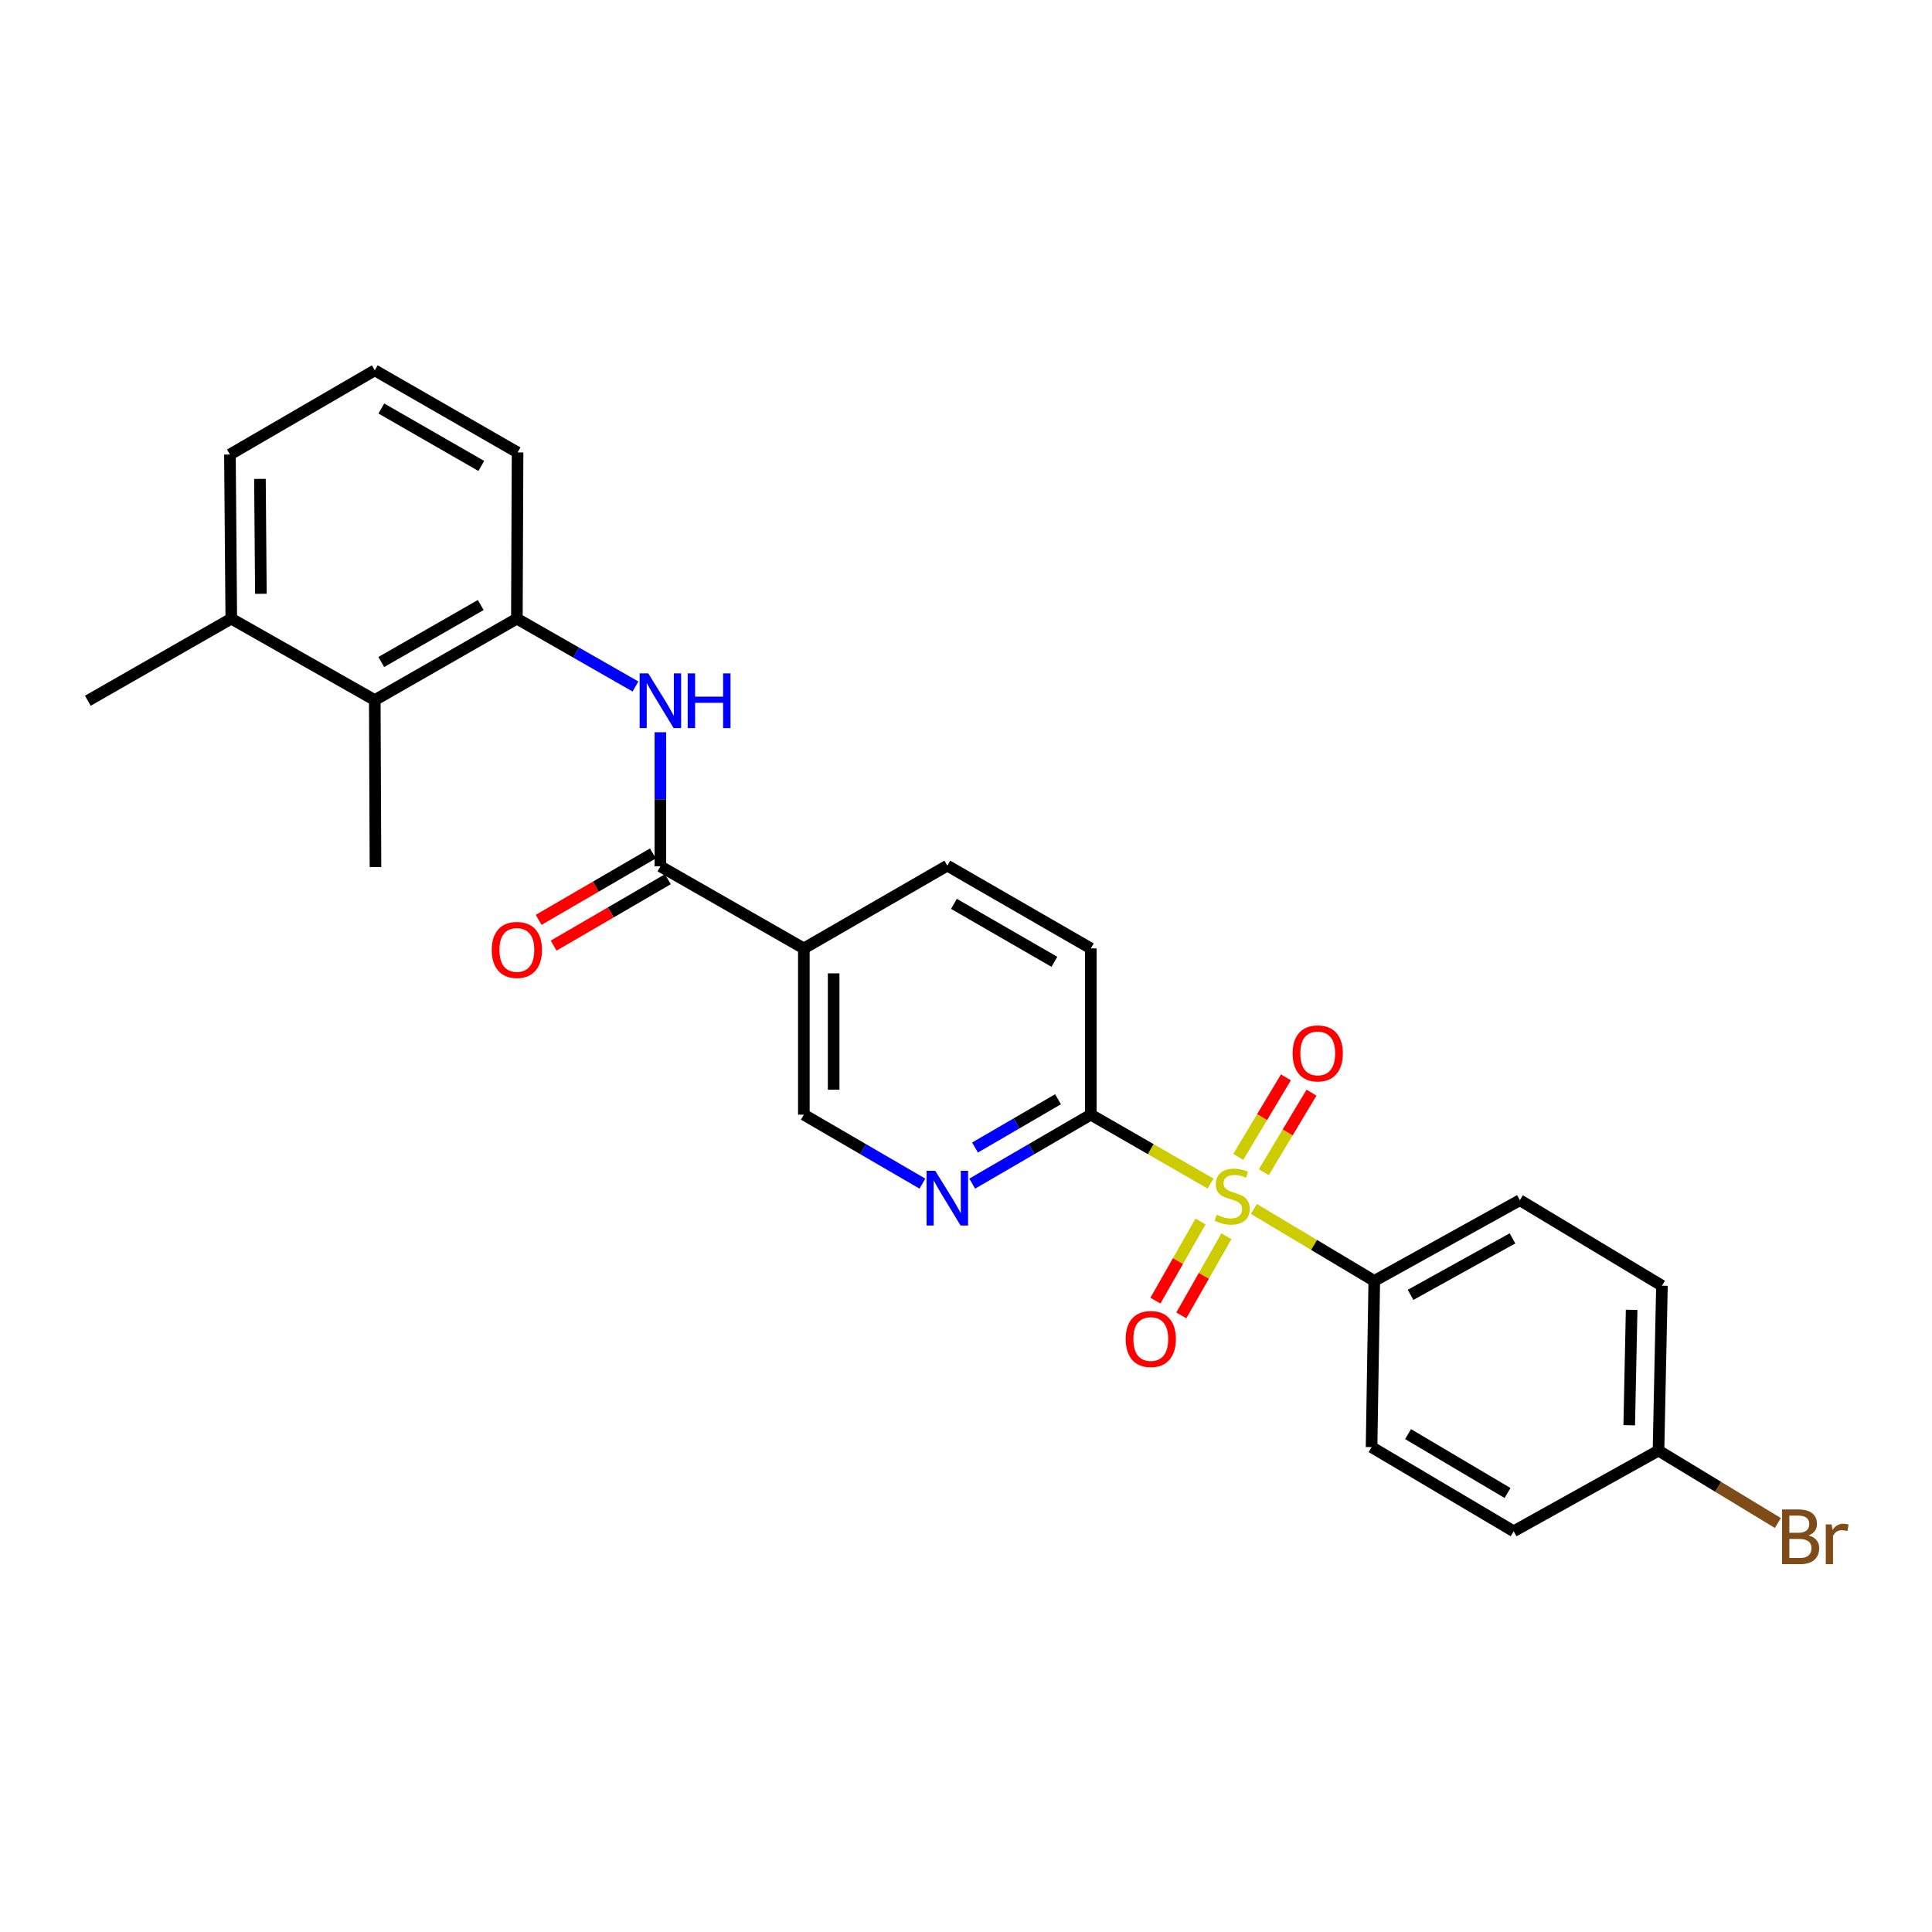 <?xml version='1.0' encoding='iso-8859-1'?>
<svg version='1.1' baseProfile='full'
              xmlns='http://www.w3.org/2000/svg'
                      xmlns:rdkit='http://www.rdkit.org/xml'
                      xmlns:xlink='http://www.w3.org/1999/xlink'
                  xml:space='preserve'
width='1000px' height='1000px' viewBox='0 0 1000 1000'>
<!-- END OF HEADER -->
<rect style='opacity:1.0;fill:#FFFFFF;stroke:none' width='1000' height='1000' x='0' y='0'> </rect>
<path class='bond-1' d='M 626.594,612.613 L 595.595,594.779' style='fill:none;fill-rule:evenodd;stroke:#CCCC00;stroke-width:6px;stroke-linecap:butt;stroke-linejoin:miter;stroke-opacity:1' />
<path class='bond-1' d='M 595.595,594.779 L 564.596,576.946' style='fill:none;fill-rule:evenodd;stroke:#000000;stroke-width:6px;stroke-linecap:butt;stroke-linejoin:miter;stroke-opacity:1' />
<path class='bond-6' d='M 649.006,625.755 L 680.165,644.372' style='fill:none;fill-rule:evenodd;stroke:#CCCC00;stroke-width:6px;stroke-linecap:butt;stroke-linejoin:miter;stroke-opacity:1' />
<path class='bond-6' d='M 680.165,644.372 L 711.324,662.989' style='fill:none;fill-rule:evenodd;stroke:#000000;stroke-width:6px;stroke-linecap:butt;stroke-linejoin:miter;stroke-opacity:1' />
<path class='bond-8' d='M 654.15,606.741 L 666.488,586.148' style='fill:none;fill-rule:evenodd;stroke:#CCCC00;stroke-width:6px;stroke-linecap:butt;stroke-linejoin:miter;stroke-opacity:1' />
<path class='bond-8' d='M 666.488,586.148 L 678.825,565.554' style='fill:none;fill-rule:evenodd;stroke:#FF0000;stroke-width:6px;stroke-linecap:butt;stroke-linejoin:miter;stroke-opacity:1' />
<path class='bond-8' d='M 640.917,598.813 L 653.255,578.22' style='fill:none;fill-rule:evenodd;stroke:#CCCC00;stroke-width:6px;stroke-linecap:butt;stroke-linejoin:miter;stroke-opacity:1' />
<path class='bond-8' d='M 653.255,578.22 L 665.592,557.626' style='fill:none;fill-rule:evenodd;stroke:#FF0000;stroke-width:6px;stroke-linecap:butt;stroke-linejoin:miter;stroke-opacity:1' />
<path class='bond-9' d='M 621.39,632.239 L 609.715,652.723' style='fill:none;fill-rule:evenodd;stroke:#CCCC00;stroke-width:6px;stroke-linecap:butt;stroke-linejoin:miter;stroke-opacity:1' />
<path class='bond-9' d='M 609.715,652.723 L 598.04,673.207' style='fill:none;fill-rule:evenodd;stroke:#FF0000;stroke-width:6px;stroke-linecap:butt;stroke-linejoin:miter;stroke-opacity:1' />
<path class='bond-9' d='M 634.792,639.877 L 623.117,660.362' style='fill:none;fill-rule:evenodd;stroke:#CCCC00;stroke-width:6px;stroke-linecap:butt;stroke-linejoin:miter;stroke-opacity:1' />
<path class='bond-9' d='M 623.117,660.362 L 611.442,680.846' style='fill:none;fill-rule:evenodd;stroke:#FF0000;stroke-width:6px;stroke-linecap:butt;stroke-linejoin:miter;stroke-opacity:1' />
<path class='bond-0' d='M 341.808,448.412 L 416.068,490.894' style='fill:none;fill-rule:evenodd;stroke:#000000;stroke-width:6px;stroke-linecap:butt;stroke-linejoin:miter;stroke-opacity:1' />
<path class='bond-2' d='M 341.808,448.412 L 341.808,413.708' style='fill:none;fill-rule:evenodd;stroke:#000000;stroke-width:6px;stroke-linecap:butt;stroke-linejoin:miter;stroke-opacity:1' />
<path class='bond-2' d='M 341.808,413.708 L 341.808,379.005' style='fill:none;fill-rule:evenodd;stroke:#0000FF;stroke-width:6px;stroke-linecap:butt;stroke-linejoin:miter;stroke-opacity:1' />
<path class='bond-11' d='M 337.931,441.744 L 308.367,458.933' style='fill:none;fill-rule:evenodd;stroke:#000000;stroke-width:6px;stroke-linecap:butt;stroke-linejoin:miter;stroke-opacity:1' />
<path class='bond-11' d='M 308.367,458.933 L 278.802,476.121' style='fill:none;fill-rule:evenodd;stroke:#FF0000;stroke-width:6px;stroke-linecap:butt;stroke-linejoin:miter;stroke-opacity:1' />
<path class='bond-11' d='M 345.685,455.08 L 316.12,472.269' style='fill:none;fill-rule:evenodd;stroke:#000000;stroke-width:6px;stroke-linecap:butt;stroke-linejoin:miter;stroke-opacity:1' />
<path class='bond-11' d='M 316.12,472.269 L 286.556,489.457' style='fill:none;fill-rule:evenodd;stroke:#FF0000;stroke-width:6px;stroke-linecap:butt;stroke-linejoin:miter;stroke-opacity:1' />
<path class='bond-4' d='M 564.596,576.946 L 533.906,594.798' style='fill:none;fill-rule:evenodd;stroke:#000000;stroke-width:6px;stroke-linecap:butt;stroke-linejoin:miter;stroke-opacity:1' />
<path class='bond-4' d='M 533.906,594.798 L 503.216,612.651' style='fill:none;fill-rule:evenodd;stroke:#0000FF;stroke-width:6px;stroke-linecap:butt;stroke-linejoin:miter;stroke-opacity:1' />
<path class='bond-4' d='M 547.632,568.967 L 526.149,581.464' style='fill:none;fill-rule:evenodd;stroke:#000000;stroke-width:6px;stroke-linecap:butt;stroke-linejoin:miter;stroke-opacity:1' />
<path class='bond-4' d='M 526.149,581.464 L 504.666,593.961' style='fill:none;fill-rule:evenodd;stroke:#0000FF;stroke-width:6px;stroke-linecap:butt;stroke-linejoin:miter;stroke-opacity:1' />
<path class='bond-13' d='M 564.596,576.946 L 564.596,490.894' style='fill:none;fill-rule:evenodd;stroke:#000000;stroke-width:6px;stroke-linecap:butt;stroke-linejoin:miter;stroke-opacity:1' />
<path class='bond-5' d='M 328.929,355.336 L 298.23,337.778' style='fill:none;fill-rule:evenodd;stroke:#0000FF;stroke-width:6px;stroke-linecap:butt;stroke-linejoin:miter;stroke-opacity:1' />
<path class='bond-5' d='M 298.23,337.778 L 267.531,320.22' style='fill:none;fill-rule:evenodd;stroke:#000000;stroke-width:6px;stroke-linecap:butt;stroke-linejoin:miter;stroke-opacity:1' />
<path class='bond-3' d='M 416.068,490.894 L 490.328,448.052' style='fill:none;fill-rule:evenodd;stroke:#000000;stroke-width:6px;stroke-linecap:butt;stroke-linejoin:miter;stroke-opacity:1' />
<path class='bond-27' d='M 416.068,490.894 L 416.068,576.946' style='fill:none;fill-rule:evenodd;stroke:#000000;stroke-width:6px;stroke-linecap:butt;stroke-linejoin:miter;stroke-opacity:1' />
<path class='bond-27' d='M 431.494,503.801 L 431.494,564.038' style='fill:none;fill-rule:evenodd;stroke:#000000;stroke-width:6px;stroke-linecap:butt;stroke-linejoin:miter;stroke-opacity:1' />
<path class='bond-10' d='M 477.44,612.65 L 446.754,594.798' style='fill:none;fill-rule:evenodd;stroke:#0000FF;stroke-width:6px;stroke-linecap:butt;stroke-linejoin:miter;stroke-opacity:1' />
<path class='bond-10' d='M 446.754,594.798 L 416.068,576.946' style='fill:none;fill-rule:evenodd;stroke:#000000;stroke-width:6px;stroke-linecap:butt;stroke-linejoin:miter;stroke-opacity:1' />
<path class='bond-7' d='M 267.531,320.22 L 193.983,362.36' style='fill:none;fill-rule:evenodd;stroke:#000000;stroke-width:6px;stroke-linecap:butt;stroke-linejoin:miter;stroke-opacity:1' />
<path class='bond-7' d='M 248.83,313.156 L 197.346,342.654' style='fill:none;fill-rule:evenodd;stroke:#000000;stroke-width:6px;stroke-linecap:butt;stroke-linejoin:miter;stroke-opacity:1' />
<path class='bond-21' d='M 267.531,320.22 L 267.891,234.177' style='fill:none;fill-rule:evenodd;stroke:#000000;stroke-width:6px;stroke-linecap:butt;stroke-linejoin:miter;stroke-opacity:1' />
<path class='bond-15' d='M 711.324,662.989 L 786.681,621.219' style='fill:none;fill-rule:evenodd;stroke:#000000;stroke-width:6px;stroke-linecap:butt;stroke-linejoin:miter;stroke-opacity:1' />
<path class='bond-15' d='M 730.107,670.216 L 782.856,640.977' style='fill:none;fill-rule:evenodd;stroke:#000000;stroke-width:6px;stroke-linecap:butt;stroke-linejoin:miter;stroke-opacity:1' />
<path class='bond-16' d='M 711.324,662.989 L 709.919,749.025' style='fill:none;fill-rule:evenodd;stroke:#000000;stroke-width:6px;stroke-linecap:butt;stroke-linejoin:miter;stroke-opacity:1' />
<path class='bond-14' d='M 193.983,362.36 L 119.714,320.22' style='fill:none;fill-rule:evenodd;stroke:#000000;stroke-width:6px;stroke-linecap:butt;stroke-linejoin:miter;stroke-opacity:1' />
<path class='bond-23' d='M 193.983,362.36 L 194.343,448.772' style='fill:none;fill-rule:evenodd;stroke:#000000;stroke-width:6px;stroke-linecap:butt;stroke-linejoin:miter;stroke-opacity:1' />
<path class='bond-12' d='M 490.328,448.052 L 564.596,490.894' style='fill:none;fill-rule:evenodd;stroke:#000000;stroke-width:6px;stroke-linecap:butt;stroke-linejoin:miter;stroke-opacity:1' />
<path class='bond-12' d='M 493.76,467.84 L 545.748,497.83' style='fill:none;fill-rule:evenodd;stroke:#000000;stroke-width:6px;stroke-linecap:butt;stroke-linejoin:miter;stroke-opacity:1' />
<path class='bond-25' d='M 119.714,320.22 L 45.455,362.702' style='fill:none;fill-rule:evenodd;stroke:#000000;stroke-width:6px;stroke-linecap:butt;stroke-linejoin:miter;stroke-opacity:1' />
<path class='bond-28' d='M 119.714,320.22 L 119.012,235.257' style='fill:none;fill-rule:evenodd;stroke:#000000;stroke-width:6px;stroke-linecap:butt;stroke-linejoin:miter;stroke-opacity:1' />
<path class='bond-28' d='M 135.035,307.348 L 134.543,247.874' style='fill:none;fill-rule:evenodd;stroke:#000000;stroke-width:6px;stroke-linecap:butt;stroke-linejoin:miter;stroke-opacity:1' />
<path class='bond-18' d='M 786.681,621.219 L 860.221,665.483' style='fill:none;fill-rule:evenodd;stroke:#000000;stroke-width:6px;stroke-linecap:butt;stroke-linejoin:miter;stroke-opacity:1' />
<path class='bond-19' d='M 709.919,749.025 L 783.467,792.578' style='fill:none;fill-rule:evenodd;stroke:#000000;stroke-width:6px;stroke-linecap:butt;stroke-linejoin:miter;stroke-opacity:1' />
<path class='bond-19' d='M 728.811,742.284 L 780.295,772.771' style='fill:none;fill-rule:evenodd;stroke:#000000;stroke-width:6px;stroke-linecap:butt;stroke-linejoin:miter;stroke-opacity:1' />
<path class='bond-17' d='M 858.438,750.833 L 783.467,792.578' style='fill:none;fill-rule:evenodd;stroke:#000000;stroke-width:6px;stroke-linecap:butt;stroke-linejoin:miter;stroke-opacity:1' />
<path class='bond-20' d='M 858.438,750.833 L 889.331,769.571' style='fill:none;fill-rule:evenodd;stroke:#000000;stroke-width:6px;stroke-linecap:butt;stroke-linejoin:miter;stroke-opacity:1' />
<path class='bond-20' d='M 889.331,769.571 L 920.225,788.309' style='fill:none;fill-rule:evenodd;stroke:#7F4C19;stroke-width:6px;stroke-linecap:butt;stroke-linejoin:miter;stroke-opacity:1' />
<path class='bond-26' d='M 858.438,750.833 L 860.221,665.483' style='fill:none;fill-rule:evenodd;stroke:#000000;stroke-width:6px;stroke-linecap:butt;stroke-linejoin:miter;stroke-opacity:1' />
<path class='bond-26' d='M 843.283,737.708 L 844.531,677.964' style='fill:none;fill-rule:evenodd;stroke:#000000;stroke-width:6px;stroke-linecap:butt;stroke-linejoin:miter;stroke-opacity:1' />
<path class='bond-22' d='M 267.891,234.177 L 193.983,191.686' style='fill:none;fill-rule:evenodd;stroke:#000000;stroke-width:6px;stroke-linecap:butt;stroke-linejoin:miter;stroke-opacity:1' />
<path class='bond-22' d='M 249.116,241.177 L 197.38,211.433' style='fill:none;fill-rule:evenodd;stroke:#000000;stroke-width:6px;stroke-linecap:butt;stroke-linejoin:miter;stroke-opacity:1' />
<path class='bond-24' d='M 193.983,191.686 L 119.012,235.257' style='fill:none;fill-rule:evenodd;stroke:#000000;stroke-width:6px;stroke-linecap:butt;stroke-linejoin:miter;stroke-opacity:1' />
<path  class='atom-0' d='M 629.784 628.771
Q 630.104 628.891, 631.424 629.451
Q 632.744 630.011, 634.184 630.371
Q 635.664 630.691, 637.104 630.691
Q 639.784 630.691, 641.344 629.411
Q 642.904 628.091, 642.904 625.811
Q 642.904 624.251, 642.104 623.291
Q 641.344 622.331, 640.144 621.811
Q 638.944 621.291, 636.944 620.691
Q 634.424 619.931, 632.904 619.211
Q 631.424 618.491, 630.344 616.971
Q 629.304 615.451, 629.304 612.891
Q 629.304 609.331, 631.704 607.131
Q 634.144 604.931, 638.944 604.931
Q 642.224 604.931, 645.944 606.491
L 645.024 609.571
Q 641.624 608.171, 639.064 608.171
Q 636.304 608.171, 634.784 609.331
Q 633.264 610.451, 633.304 612.411
Q 633.304 613.931, 634.064 614.851
Q 634.864 615.771, 635.984 616.291
Q 637.144 616.811, 639.064 617.411
Q 641.624 618.211, 643.144 619.011
Q 644.664 619.811, 645.744 621.451
Q 646.864 623.051, 646.864 625.811
Q 646.864 629.731, 644.224 631.851
Q 641.624 633.931, 637.264 633.931
Q 634.744 633.931, 632.824 633.371
Q 630.944 632.851, 628.704 631.931
L 629.784 628.771
' fill='#CCCC00'/>
<path  class='atom-3' d='M 335.548 348.542
L 344.828 363.542
Q 345.748 365.022, 347.228 367.702
Q 348.708 370.382, 348.788 370.542
L 348.788 348.542
L 352.548 348.542
L 352.548 376.862
L 348.668 376.862
L 338.708 360.462
Q 337.548 358.542, 336.308 356.342
Q 335.108 354.142, 334.748 353.462
L 334.748 376.862
L 331.068 376.862
L 331.068 348.542
L 335.548 348.542
' fill='#0000FF'/>
<path  class='atom-3' d='M 355.948 348.542
L 359.788 348.542
L 359.788 360.582
L 374.268 360.582
L 374.268 348.542
L 378.108 348.542
L 378.108 376.862
L 374.268 376.862
L 374.268 363.782
L 359.788 363.782
L 359.788 376.862
L 355.948 376.862
L 355.948 348.542
' fill='#0000FF'/>
<path  class='atom-5' d='M 484.068 605.988
L 493.348 620.988
Q 494.268 622.468, 495.748 625.148
Q 497.228 627.828, 497.308 627.988
L 497.308 605.988
L 501.068 605.988
L 501.068 634.308
L 497.188 634.308
L 487.228 617.908
Q 486.068 615.988, 484.828 613.788
Q 483.628 611.588, 483.268 610.908
L 483.268 634.308
L 479.588 634.308
L 479.588 605.988
L 484.068 605.988
' fill='#0000FF'/>
<path  class='atom-9' d='M 669.057 545.231
Q 669.057 538.431, 672.417 534.631
Q 675.777 530.831, 682.057 530.831
Q 688.337 530.831, 691.697 534.631
Q 695.057 538.431, 695.057 545.231
Q 695.057 552.111, 691.657 556.031
Q 688.257 559.911, 682.057 559.911
Q 675.817 559.911, 672.417 556.031
Q 669.057 552.151, 669.057 545.231
M 682.057 556.711
Q 686.377 556.711, 688.697 553.831
Q 691.057 550.911, 691.057 545.231
Q 691.057 539.671, 688.697 536.871
Q 686.377 534.031, 682.057 534.031
Q 677.737 534.031, 675.377 536.831
Q 673.057 539.631, 673.057 545.231
Q 673.057 550.951, 675.377 553.831
Q 677.737 556.711, 682.057 556.711
' fill='#FF0000'/>
<path  class='atom-10' d='M 582.645 693.065
Q 582.645 686.265, 586.005 682.465
Q 589.365 678.665, 595.645 678.665
Q 601.925 678.665, 605.285 682.465
Q 608.645 686.265, 608.645 693.065
Q 608.645 699.945, 605.245 703.865
Q 601.845 707.745, 595.645 707.745
Q 589.405 707.745, 586.005 703.865
Q 582.645 699.985, 582.645 693.065
M 595.645 704.545
Q 599.965 704.545, 602.285 701.665
Q 604.645 698.745, 604.645 693.065
Q 604.645 687.505, 602.285 684.705
Q 599.965 681.865, 595.645 681.865
Q 591.325 681.865, 588.965 684.665
Q 586.645 687.465, 586.645 693.065
Q 586.645 698.785, 588.965 701.665
Q 591.325 704.545, 595.645 704.545
' fill='#FF0000'/>
<path  class='atom-12' d='M 254.531 491.676
Q 254.531 484.876, 257.891 481.076
Q 261.251 477.276, 267.531 477.276
Q 273.811 477.276, 277.171 481.076
Q 280.531 484.876, 280.531 491.676
Q 280.531 498.556, 277.131 502.476
Q 273.731 506.356, 267.531 506.356
Q 261.291 506.356, 257.891 502.476
Q 254.531 498.596, 254.531 491.676
M 267.531 503.156
Q 271.851 503.156, 274.171 500.276
Q 276.531 497.356, 276.531 491.676
Q 276.531 486.116, 274.171 483.316
Q 271.851 480.476, 267.531 480.476
Q 263.211 480.476, 260.851 483.276
Q 258.531 486.076, 258.531 491.676
Q 258.531 497.396, 260.851 500.276
Q 263.211 503.156, 267.531 503.156
' fill='#FF0000'/>
<path  class='atom-21' d='M 936.135 794.729
Q 938.855 795.489, 940.215 797.169
Q 941.615 798.809, 941.615 801.249
Q 941.615 805.169, 939.095 807.409
Q 936.615 809.609, 931.895 809.609
L 922.375 809.609
L 922.375 781.289
L 930.735 781.289
Q 935.575 781.289, 938.015 783.249
Q 940.455 785.209, 940.455 788.809
Q 940.455 793.089, 936.135 794.729
M 926.175 784.489
L 926.175 793.369
L 930.735 793.369
Q 933.535 793.369, 934.975 792.249
Q 936.455 791.089, 936.455 788.809
Q 936.455 784.489, 930.735 784.489
L 926.175 784.489
M 931.895 806.409
Q 934.655 806.409, 936.135 805.089
Q 937.615 803.769, 937.615 801.249
Q 937.615 798.929, 935.975 797.769
Q 934.375 796.569, 931.295 796.569
L 926.175 796.569
L 926.175 806.409
L 931.895 806.409
' fill='#7F4C19'/>
<path  class='atom-21' d='M 948.055 789.049
L 948.495 791.889
Q 950.655 788.689, 954.175 788.689
Q 955.295 788.689, 956.815 789.089
L 956.215 792.449
Q 954.495 792.049, 953.535 792.049
Q 951.855 792.049, 950.735 792.729
Q 949.655 793.369, 948.775 794.929
L 948.775 809.609
L 945.015 809.609
L 945.015 789.049
L 948.055 789.049
' fill='#7F4C19'/>
</svg>
